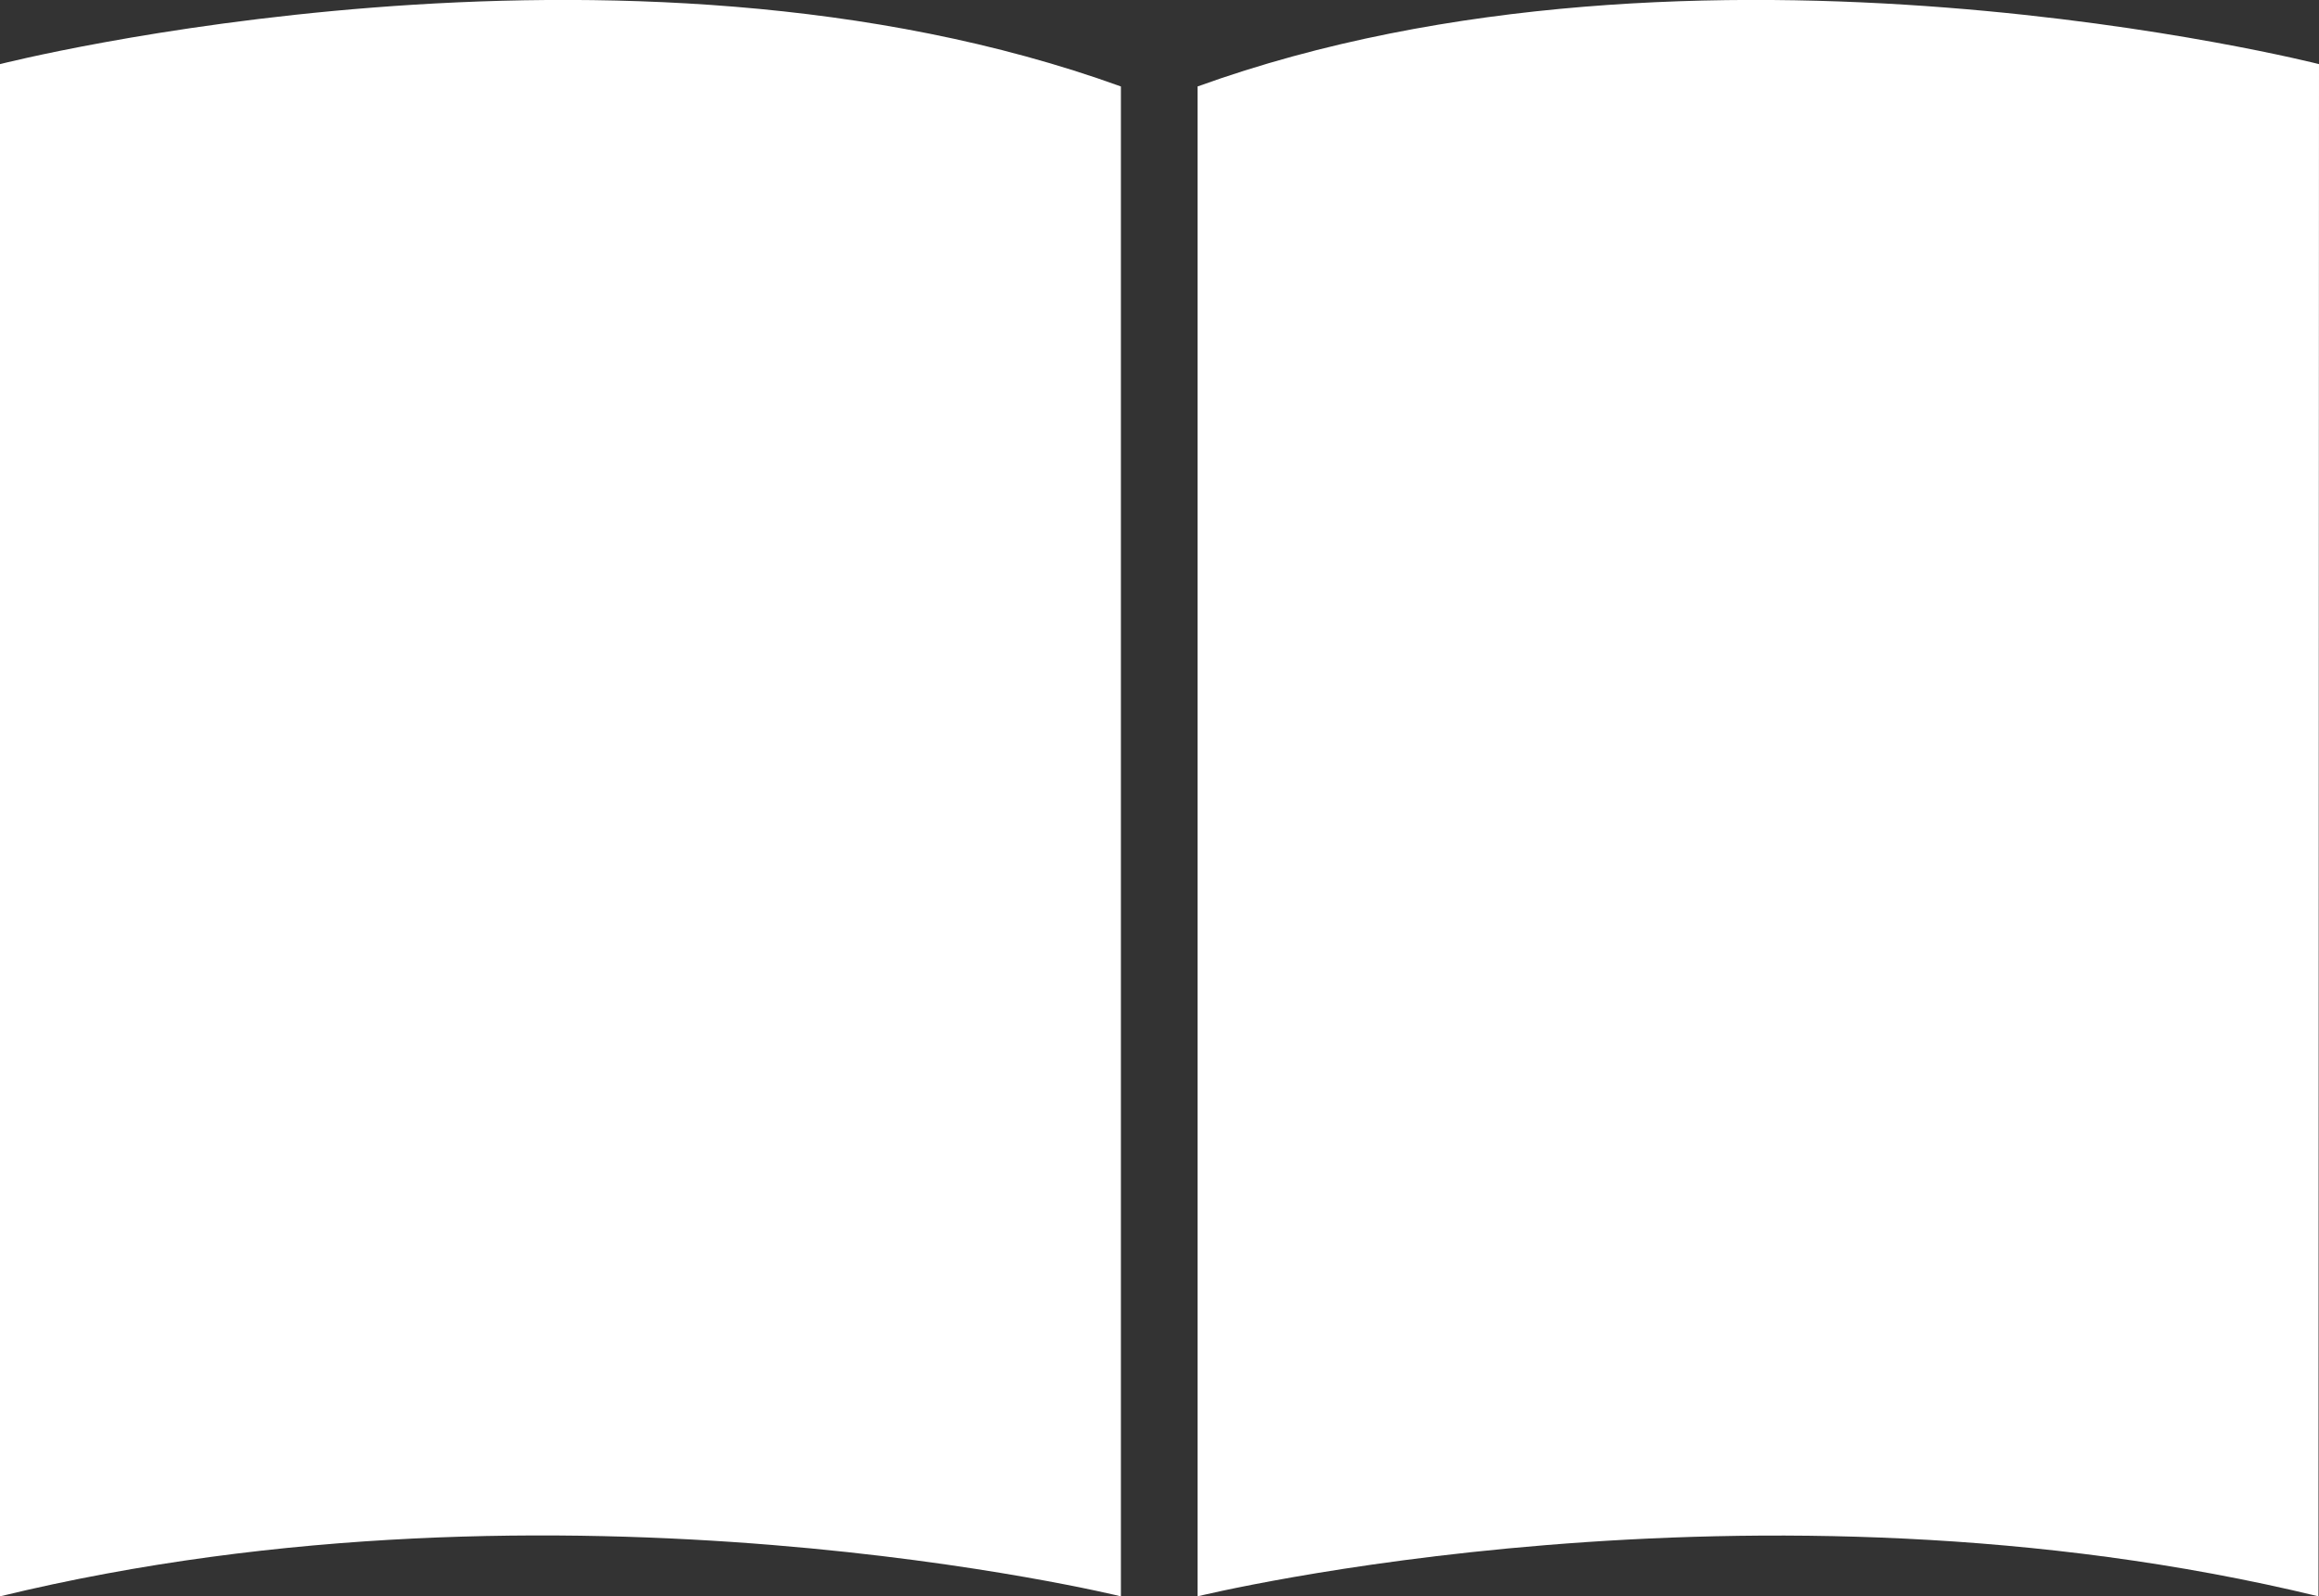 <svg xmlns="http://www.w3.org/2000/svg" viewBox="0 0 87.14 59.99"><rect x="0" y="0" width="87.14" height="59.99" fill="#333333" stroke="none"/><defs><style>.cls-1{fill:#fff;}</style></defs><g id="レイヤー_2" data-name="レイヤー 2"><g id="wear_mitumori"><path class="cls-1" d="M0,2.41s23.35-5.95,42.12.84V60S21.2,54.85,0,60Z"/><path class="cls-1" d="M87.14,2.41S63.79-3.54,45,3.25V60s20.92-5.14,42.12,0Z"/></g></g></svg>